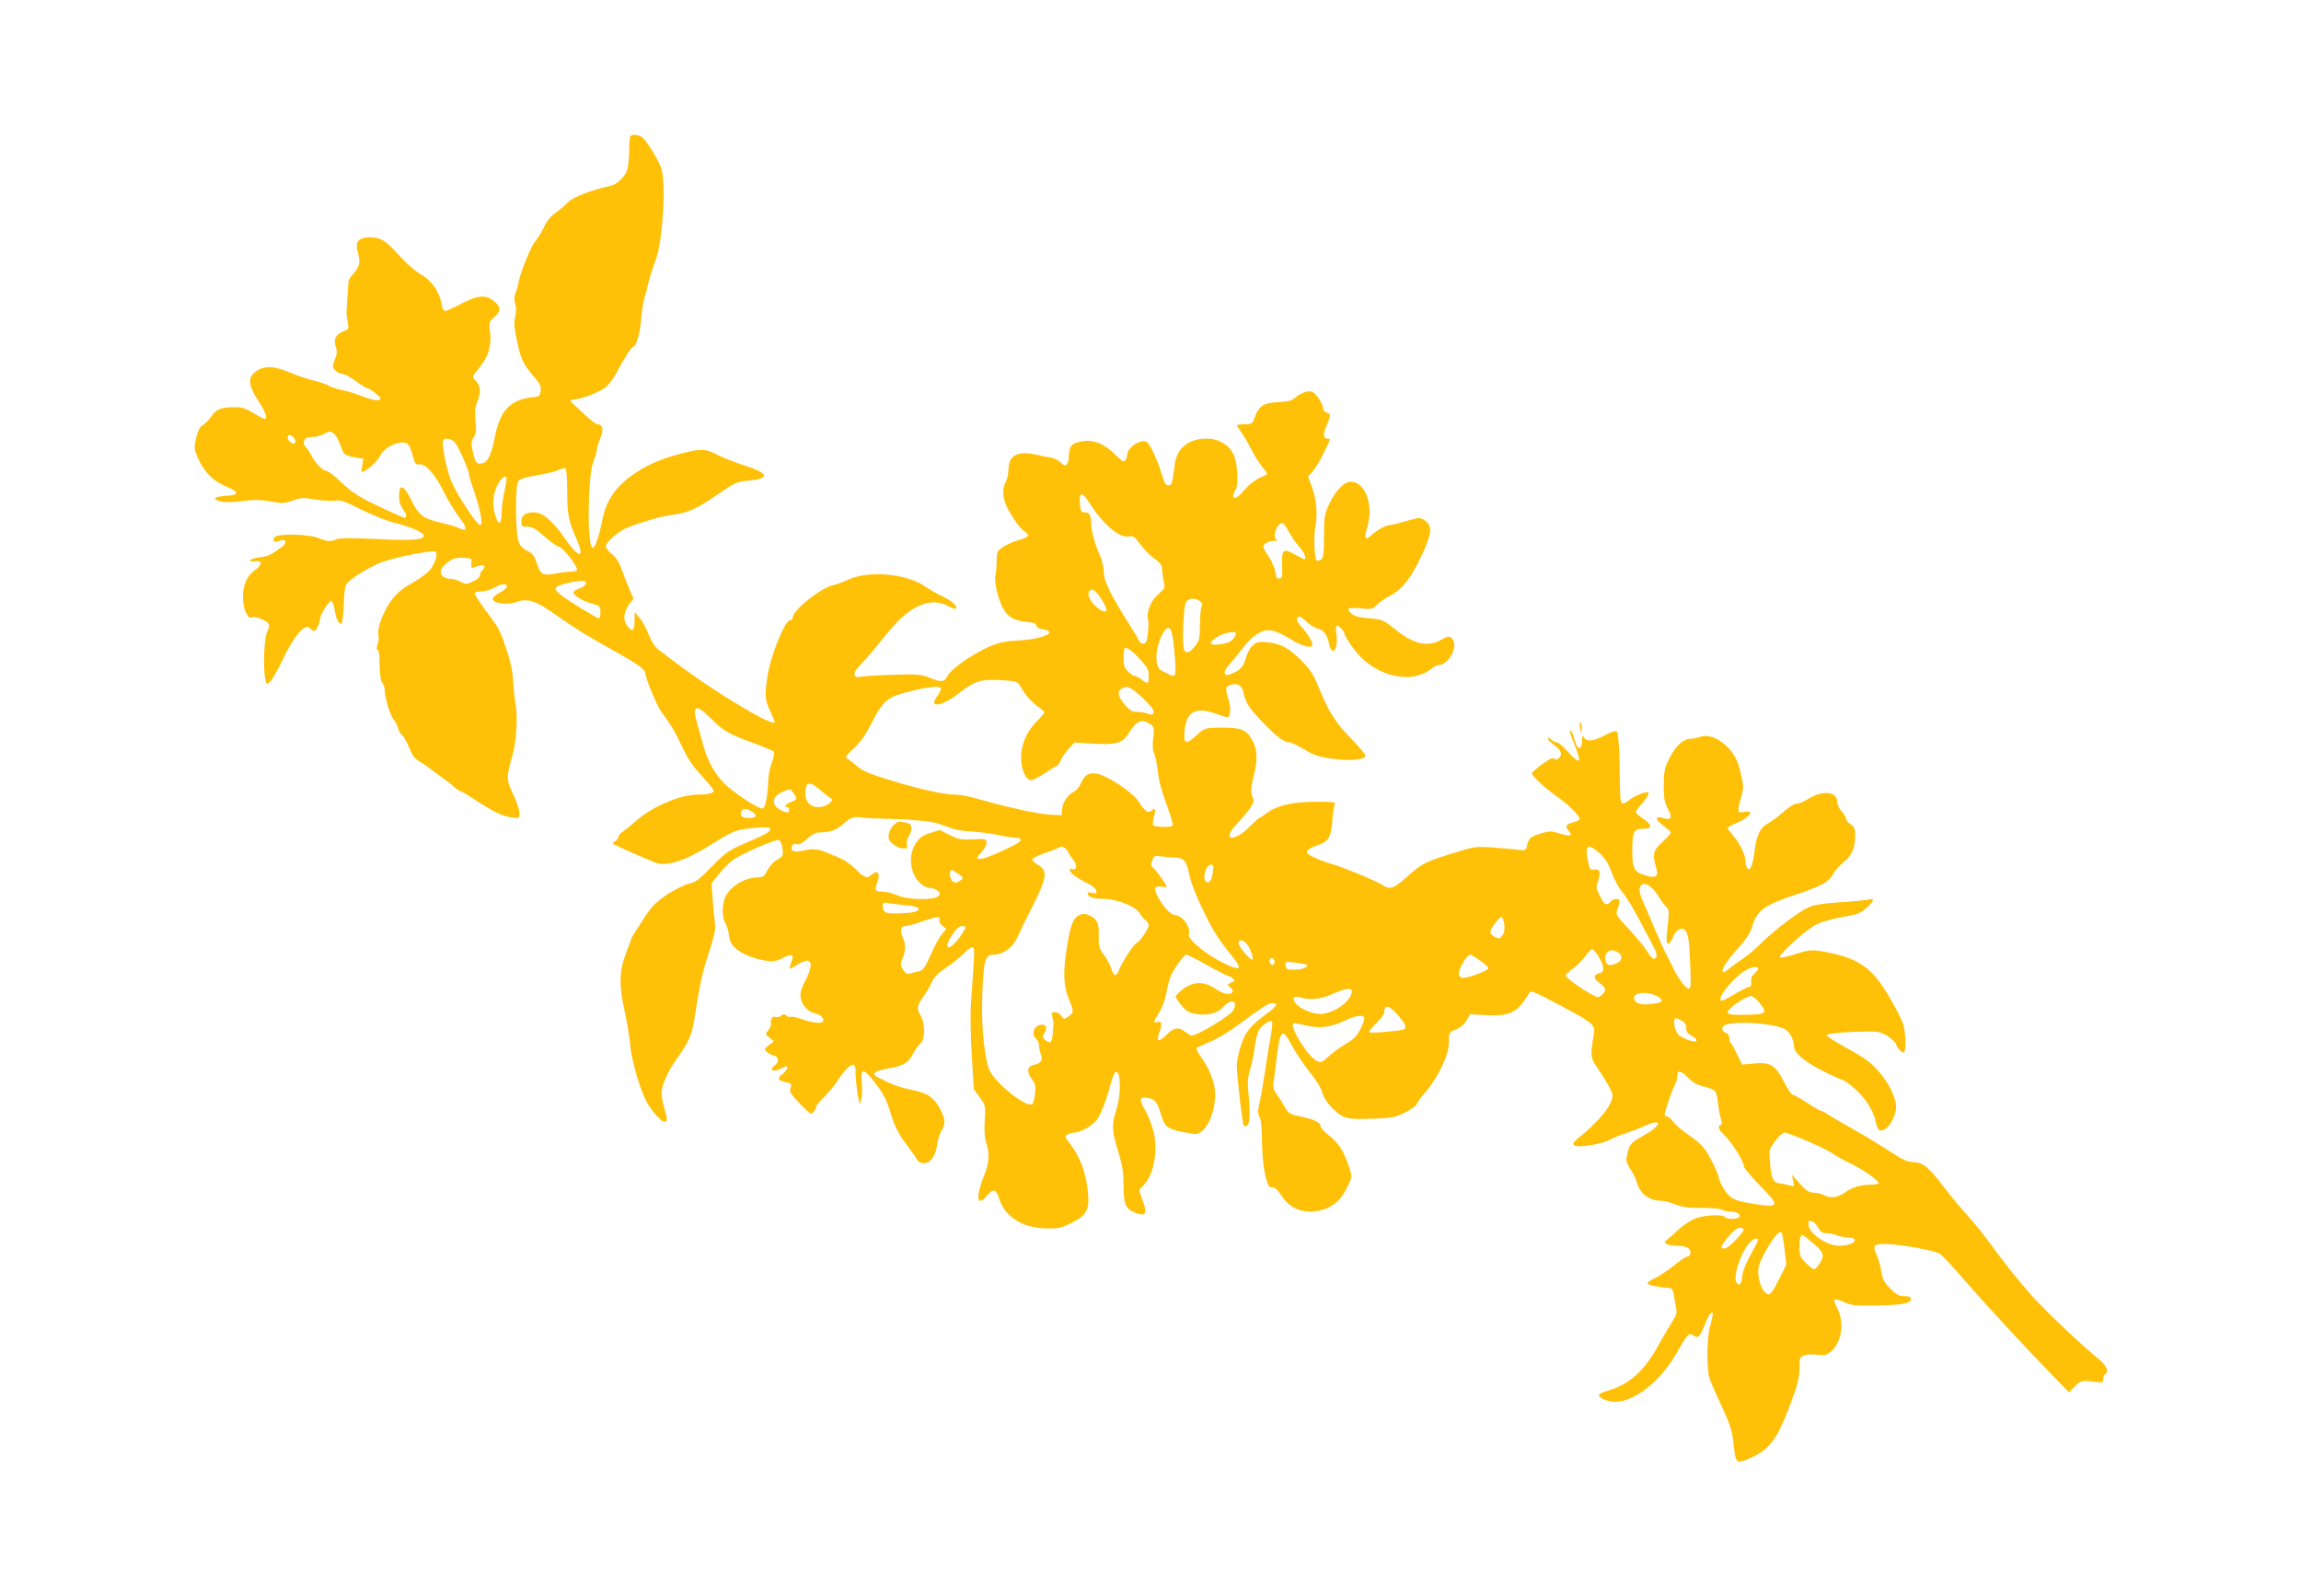 <?xml version="1.0" standalone="no"?>
<!DOCTYPE svg PUBLIC "-//W3C//DTD SVG 20010904//EN"
 "http://www.w3.org/TR/2001/REC-SVG-20010904/DTD/svg10.dtd">
<svg version="1.0" xmlns="http://www.w3.org/2000/svg"
 width="1280pt" height="888pt" viewBox="0 0 1280 888"
 preserveAspectRatio="xMidYMid meet">
<g transform="translate(0,888) scale(0.1,-0.1)"
fill="#ffc107" stroke="none">
<path d="M3507 8123 c-4 -3 -7 -38 -7 -77 0 -39 -5 -88 -10 -108 -12 -41 -58
-85 -98 -93 -97 -20 -204 -61 -231 -89 -16 -17 -47 -43 -69 -59 -27 -18 -50
-46 -68 -84 -15 -31 -38 -67 -50 -80 -21 -23 -87 -189 -90 -228 -1 -11 -8 -34
-15 -51 -9 -23 -10 -41 -3 -65 6 -22 6 -47 0 -71 -8 -29 -6 -59 8 -125 22
-109 34 -134 91 -202 37 -42 46 -59 43 -85 -3 -26 -7 -31 -33 -34 -130 -11
-191 -70 -220 -212 -22 -110 -40 -148 -69 -156 -35 -8 -41 -2 -55 61 -11 49
-11 59 4 82 13 20 16 38 10 92 -5 49 -2 75 9 103 22 53 20 93 -6 118 -16 15
-20 25 -13 34 6 7 25 32 43 56 41 55 56 110 48 182 -7 55 -6 58 24 84 38 34
38 56 -1 88 -45 38 -92 35 -184 -14 -42 -22 -82 -40 -89 -40 -8 0 -16 17 -20
40 -11 67 -56 131 -114 163 -30 17 -79 59 -119 103 -78 87 -105 104 -166 104
-61 0 -82 -24 -68 -77 17 -60 13 -83 -19 -120 -16 -18 -30 -39 -31 -46 -1 -13
-9 -128 -11 -167 -1 -14 2 -42 6 -63 8 -36 7 -38 -28 -52 -40 -17 -53 -46 -37
-87 7 -20 6 -37 -6 -67 -15 -38 -15 -42 2 -61 10 -11 28 -20 40 -20 12 0 46
-18 75 -40 29 -22 59 -40 65 -40 6 0 26 -13 45 -29 31 -26 33 -30 17 -36 -11
-5 -45 3 -85 18 -37 15 -92 32 -122 38 -30 6 -64 18 -75 25 -11 7 -47 19 -80
27 -33 8 -95 29 -138 47 -87 36 -139 37 -186 2 -43 -32 -40 -75 13 -157 44
-67 57 -105 37 -105 -5 0 -33 15 -62 33 -41 25 -63 32 -103 32 -75 0 -103 -11
-130 -51 -13 -20 -35 -41 -47 -48 -16 -8 -26 -28 -37 -69 -13 -55 -13 -61 7
-110 32 -78 85 -133 156 -162 77 -31 78 -49 5 -53 -69 -4 -84 -17 -36 -30 25
-7 64 -7 125 1 69 8 103 8 159 -3 63 -12 75 -11 121 6 46 16 59 17 125 5 41
-6 90 -9 110 -6 29 6 51 -2 144 -49 60 -30 147 -65 193 -76 95 -24 162 -56
156 -73 -7 -21 -77 -25 -274 -15 -132 6 -199 6 -212 -2 -28 -14 -52 -13 -102
8 -52 21 -220 25 -240 5 -18 -18 -2 -35 23 -22 32 17 50 -7 21 -29 -63 -48
-82 -57 -127 -62 -27 -3 -51 -10 -53 -16 -2 -7 8 -9 27 -6 40 6 40 -19 0 -48
-49 -35 -73 -92 -68 -166 4 -62 29 -111 50 -98 12 8 74 -14 88 -31 10 -12 9
-22 -4 -49 -17 -35 -23 -200 -10 -265 6 -31 7 -31 26 -14 11 10 44 68 73 128
61 129 121 198 148 171 9 -9 20 -16 25 -16 10 0 32 44 32 66 0 24 51 105 64
101 6 -2 14 -25 18 -51 6 -45 22 -76 38 -76 4 0 9 47 12 104 2 72 8 109 18
121 24 29 127 92 189 116 79 30 292 72 304 60 14 -14 -1 -64 -32 -102 -16 -19
-61 -52 -100 -73 -52 -29 -82 -54 -112 -93 -46 -62 -82 -156 -74 -194 3 -14 1
-37 -4 -52 -7 -18 -7 -28 0 -32 5 -4 10 -25 10 -48 0 -81 6 -128 18 -140 6 -6
11 -22 11 -36 0 -41 32 -145 51 -166 10 -11 21 -32 24 -48 4 -15 14 -31 21
-35 8 -5 25 -35 39 -68 17 -44 32 -64 57 -79 19 -11 49 -31 66 -45 17 -14 47
-36 68 -50 20 -14 47 -35 61 -48 13 -12 28 -22 32 -22 5 0 43 -22 85 -50 105
-68 148 -89 201 -97 44 -6 45 -5 45 23 0 16 -13 56 -28 89 -48 102 -48 102 -7
250 17 61 25 203 14 261 -5 24 -11 83 -14 130 -3 58 -15 115 -36 177 -39 115
-38 114 -115 218 -35 48 -64 91 -64 98 0 6 16 11 38 11 20 0 52 9 70 20 37 23
72 26 72 8 0 -7 -17 -22 -37 -33 -56 -30 -55 -52 3 -61 29 -4 60 -2 79 5 72
26 114 12 242 -80 91 -64 162 -108 308 -189 133 -74 175 -104 175 -126 0 -26
64 -180 89 -214 57 -78 76 -109 116 -195 31 -65 60 -110 109 -161 36 -40 66
-76 66 -82 0 -15 -27 -22 -90 -22 -95 0 -252 -67 -340 -145 -28 -25 -62 -52
-75 -61 -14 -9 -25 -22 -25 -30 0 -7 -8 -17 -17 -23 -10 -5 -15 -12 -12 -15 8
-8 209 -96 243 -107 64 -19 170 18 315 111 45 29 99 59 120 66 54 18 187 29
195 16 9 -15 -19 -31 -139 -83 -92 -39 -107 -50 -186 -130 -70 -72 -93 -89
-125 -94 -21 -4 -74 -30 -118 -58 -70 -46 -92 -69 -141 -146 -5 -9 -22 -35
-37 -58 -16 -23 -28 -45 -28 -49 0 -4 -12 -37 -26 -72 -39 -98 -42 -182 -10
-322 14 -63 28 -151 32 -195 7 -87 60 -265 96 -323 32 -53 78 -102 94 -102 18
0 18 15 -1 76 -8 27 -15 65 -15 84 0 41 37 125 84 189 70 98 86 135 101 237
25 161 40 234 67 319 48 151 50 161 44 211 -4 27 -9 85 -12 129 l-6 81 39 49
c22 28 56 63 77 78 46 36 241 121 260 114 13 -5 26 -63 18 -86 -2 -6 -17 -18
-33 -26 -16 -9 -38 -33 -49 -55 -17 -34 -25 -40 -53 -40 -72 -1 -153 -49 -181
-107 -20 -39 -21 -117 -2 -146 8 -12 18 -43 21 -70 6 -38 14 -53 43 -77 38
-31 98 -54 169 -65 33 -5 52 -2 88 16 52 26 64 21 47 -23 -6 -18 -10 -33 -8
-36 2 -2 22 9 45 23 75 50 93 8 40 -91 -23 -45 -29 -67 -25 -93 6 -40 38 -77
74 -86 33 -8 52 -23 52 -41 0 -20 -50 -18 -117 6 -31 11 -60 17 -65 14 -5 -3
-15 0 -23 6 -12 10 -18 10 -30 0 -8 -7 -21 -10 -30 -7 -17 7 -31 -11 -26 -36
1 -10 -6 -28 -16 -39 -17 -19 -17 -20 7 -40 l25 -20 -28 -22 c-26 -21 -27 -23
-10 -38 10 -9 27 -18 38 -20 28 -5 31 -37 5 -55 -34 -24 -9 -39 31 -19 38 19
39 19 39 6 0 -6 -12 -22 -27 -35 -32 -26 -28 -34 19 -45 33 -7 35 -11 23 -41
-4 -12 13 -36 56 -80 58 -59 62 -62 75 -44 8 10 14 24 14 29 0 6 18 28 39 48
22 20 57 63 79 95 47 69 77 97 92 88 6 -4 10 -17 9 -28 -2 -24 9 -127 18 -167
l6 -25 8 30 c5 17 6 58 3 93 -8 81 9 83 69 5 55 -72 70 -102 92 -178 19 -67
53 -130 101 -190 17 -22 37 -50 43 -62 8 -16 21 -23 41 -23 37 0 65 40 74 107
3 25 15 60 26 78 21 34 18 61 -13 121 -31 59 -69 84 -153 101 -67 13 -113 30
-194 72 -35 18 -14 35 58 47 86 14 115 31 141 82 10 20 28 46 40 56 29 26 29
111 1 159 -23 38 -20 53 20 108 14 20 34 54 43 75 13 28 36 52 80 81 34 23 78
58 96 77 19 20 41 36 49 36 16 0 15 -1 -7 -315 -4 -55 -2 -183 5 -287 l11
-186 33 -46 c32 -44 33 -47 28 -129 -4 -57 -1 -96 8 -123 20 -58 17 -113 -11
-181 -33 -83 -43 -143 -22 -143 9 0 27 14 40 31 31 40 49 34 66 -20 29 -98
129 -162 258 -164 66 -2 86 2 133 25 99 48 114 78 100 195 -12 97 -45 182 -97
250 -31 40 -32 43 -13 53 10 5 27 10 37 10 34 1 100 38 123 69 26 37 54 109
78 200 10 36 22 66 28 68 29 10 32 -121 4 -209 -27 -85 -25 -119 10 -233 24
-77 30 -116 30 -186 0 -107 11 -133 62 -154 62 -24 72 -9 45 66 l-21 59 27 28
c56 58 80 195 53 301 -9 36 -30 89 -48 119 -34 60 -29 74 25 63 34 -7 47 -26
68 -98 19 -67 38 -78 170 -99 30 -5 40 -2 65 23 36 37 64 121 64 195 0 62 -30
140 -80 210 -17 23 -27 45 -23 49 5 4 36 18 70 32 34 13 98 51 143 83 160 117
185 133 208 134 35 0 26 -17 -29 -57 -94 -69 -122 -103 -146 -179 -13 -39 -23
-88 -23 -110 0 -57 31 -328 39 -336 3 -4 12 -4 19 1 15 9 17 66 7 176 -6 65
-4 93 10 140 10 33 21 87 25 121 4 33 13 73 21 89 15 31 63 64 75 52 4 -4 -1
-49 -10 -99 -10 -51 -24 -140 -32 -198 -9 -58 -21 -128 -28 -157 -10 -42 -10
-55 0 -75 9 -15 14 -64 14 -138 1 -69 8 -143 18 -185 15 -60 20 -70 39 -70 15
0 32 -15 53 -48 50 -79 142 -107 241 -72 57 21 92 55 125 124 26 55 26 57 10
106 -28 87 -61 139 -112 178 -27 20 -48 44 -48 52 2 20 -37 39 -114 55 -57 12
-65 17 -83 49 -11 20 -31 52 -45 71 -20 28 -24 42 -20 70 4 19 11 73 16 120
21 179 32 188 90 78 19 -36 63 -101 96 -142 36 -45 64 -90 68 -109 8 -43 67
-112 115 -136 28 -14 57 -17 135 -15 55 1 118 5 141 9 41 6 135 57 135 73 0 4
22 34 50 67 73 86 130 208 130 278 0 54 0 55 39 70 24 10 46 29 59 50 l20 35
88 -5 c135 -7 176 14 240 122 10 17 23 12 168 -65 194 -104 200 -110 192 -164
-20 -121 -19 -128 16 -180 56 -83 88 -140 88 -161 0 -52 -76 -145 -200 -244
-19 -15 -22 -22 -13 -32 16 -16 155 6 198 31 17 9 55 25 85 35 30 9 81 29 112
43 98 44 94 3 -5 -52 -76 -43 -81 -48 -94 -103 -10 -39 -8 -47 16 -86 15 -23
31 -54 34 -67 18 -71 70 -110 144 -110 12 0 45 -9 73 -20 39 -15 73 -20 144
-19 52 0 103 -4 114 -10 12 -6 33 -11 49 -11 35 0 58 -14 49 -29 -9 -14 -73
-15 -81 -1 -10 16 -106 12 -159 -6 -26 -9 -68 -36 -94 -60 -26 -24 -56 -50
-67 -59 -17 -13 -18 -16 -5 -25 8 -5 36 -10 62 -10 28 0 53 -6 62 -15 17 -17
11 -45 -8 -45 -7 0 -42 -23 -77 -52 -35 -28 -83 -60 -107 -70 -23 -11 -40 -23
-37 -28 5 -9 72 -23 115 -24 22 -1 26 -7 32 -46 4 -25 10 -57 13 -71 5 -20 -1
-39 -28 -80 -19 -30 -51 -84 -71 -121 -77 -142 -163 -220 -279 -253 -66 -18
-69 -33 -13 -54 112 -43 287 76 396 268 56 100 65 109 91 92 20 -12 24 -11 36
5 8 11 21 40 31 66 9 26 23 50 30 53 15 6 15 7 -8 -84 -16 -63 -16 -228 -1
-276 7 -22 38 -93 69 -159 48 -104 57 -131 66 -212 11 -107 15 -110 96 -73
106 48 146 103 220 299 40 109 50 147 50 198 0 58 2 63 26 72 15 6 47 8 73 4
41 -5 51 -3 78 20 58 49 74 159 35 235 -12 23 -20 46 -17 51 3 5 27 -1 53 -13
42 -19 63 -21 184 -19 144 3 188 11 188 37 0 11 -10 15 -36 15 -30 0 -45 8
-79 42 -34 35 -44 53 -49 93 -4 28 -16 70 -27 94 -23 52 -16 61 46 61 85 -1
282 -36 308 -56 14 -10 76 -77 137 -147 121 -140 329 -364 482 -522 l97 -100
34 34 c34 32 37 33 96 26 57 -7 61 -6 61 13 0 12 4 24 10 27 24 15 8 51 -41
90 -77 60 -299 271 -365 346 -81 91 -156 185 -240 301 -39 53 -95 121 -123
151 -29 31 -81 93 -116 139 -96 126 -126 151 -179 153 -36 2 -62 13 -128 57
-46 30 -137 86 -203 123 -66 37 -132 76 -147 86 -14 11 -31 19 -36 19 -6 0
-41 20 -79 45 -37 25 -74 45 -80 45 -7 0 -29 32 -48 70 -48 95 -77 113 -167
104 l-67 -6 -27 56 c-15 31 -30 59 -35 62 -5 3 -9 16 -9 29 0 15 -7 26 -20 30
-22 7 -27 30 -8 41 44 27 270 14 335 -20 29 -15 53 -60 53 -101 0 -32 67 -87
163 -134 56 -28 107 -51 113 -51 5 0 35 -22 65 -49 59 -53 103 -124 114 -184
4 -21 13 -41 20 -44 42 -16 103 85 91 149 -11 58 -51 131 -104 188 -37 42 -80
72 -167 119 -64 35 -115 67 -113 73 4 10 126 20 241 20 46 0 66 -5 98 -26 22
-15 43 -35 46 -44 9 -26 35 -52 44 -46 14 8 10 118 -5 162 -8 22 -42 87 -76
146 -92 157 -164 211 -333 246 -97 20 -106 20 -205 -12 -35 -11 -66 -17 -70
-13 -12 12 143 152 199 181 29 14 89 33 133 40 106 19 111 21 152 56 41 37 44
53 7 44 -16 -4 -87 -11 -158 -15 -96 -6 -143 -14 -175 -28 -56 -25 -197 -133
-270 -206 -30 -30 -77 -70 -105 -87 -27 -18 -60 -42 -72 -53 -13 -11 -25 -18
-28 -15 -12 12 18 61 79 128 49 53 70 85 83 126 28 91 66 119 250 180 136 46
177 68 200 111 10 18 35 48 56 65 47 37 67 81 67 147 0 41 -4 51 -25 65 -14 9
-25 23 -25 31 0 8 -11 26 -25 41 -14 15 -25 39 -25 55 0 57 -86 64 -161 15
-21 -14 -49 -26 -63 -26 -14 0 -44 -18 -76 -47 -28 -25 -66 -53 -83 -62 -44
-22 -66 -66 -77 -156 -10 -81 -26 -117 -41 -93 -5 7 -9 24 -9 38 -1 35 -32
100 -69 142 -17 20 -31 39 -31 42 0 4 21 16 48 27 80 34 107 76 42 62 -36 -7
-38 3 -14 83 14 50 14 60 -1 127 -18 81 -41 122 -90 165 -46 41 -97 57 -137
43 -17 -6 -43 -11 -58 -11 -38 0 -85 -46 -118 -117 -23 -49 -27 -71 -27 -143
0 -69 4 -93 23 -129 27 -50 20 -65 -26 -52 -44 13 -48 -2 -10 -33 18 -15 39
-31 47 -38 11 -9 3 -20 -38 -58 -55 -51 -61 -70 -39 -142 16 -54 3 -65 -57
-48 -64 18 -75 38 -75 138 0 105 8 122 60 122 53 0 53 21 0 56 -22 15 -40 31
-40 37 0 5 16 27 35 48 19 22 35 46 35 54 0 12 -5 12 -41 0 -22 -8 -52 -24
-66 -35 -48 -37 -51 -30 -52 103 -1 175 -7 267 -18 278 -6 6 -30 -2 -66 -21
-64 -34 -101 -38 -116 -12 -8 14 -10 10 -11 -20 0 -55 -27 -50 -41 7 -6 25
-16 48 -21 51 -12 8 -4 -20 29 -100 13 -32 21 -62 16 -67 -5 -5 -31 16 -58 46
-27 30 -55 55 -63 55 -9 0 -24 7 -34 17 -10 9 -18 11 -18 5 0 -6 14 -20 30
-32 43 -31 54 -55 34 -75 -11 -11 -20 -13 -28 -5 -9 7 -28 -2 -67 -31 -30 -22
-55 -44 -57 -49 -5 -12 69 -82 138 -130 68 -47 134 -115 126 -128 -3 -6 -20
-13 -36 -17 -39 -9 -46 -22 -24 -46 26 -29 10 -34 -49 -16 -47 15 -57 15 -101
2 -61 -18 -73 -28 -81 -67 -7 -30 -8 -30 -54 -25 -25 4 -89 9 -141 13 -93 6
-99 5 -230 -36 -145 -45 -163 -55 -254 -137 -62 -55 -87 -63 -122 -38 -32 22
-221 101 -289 120 -69 20 -135 51 -135 64 0 13 21 27 61 40 59 19 73 43 80
130 3 42 9 84 13 94 8 16 -1 17 -105 17 -129 0 -217 -21 -274 -64 -18 -14 -37
-26 -40 -26 -3 0 -27 -22 -53 -48 -83 -85 -158 -81 -80 5 87 95 110 130 99
152 -15 27 -14 60 4 128 23 86 19 149 -10 198 -35 60 -62 69 -193 67 -70 -2
-74 -3 -117 -43 -59 -55 -73 -48 -65 29 10 103 62 132 169 93 32 -11 63 -21
68 -21 18 0 22 52 7 99 -19 63 -18 70 12 81 33 13 62 -2 70 -38 13 -62 32 -91
108 -170 80 -83 119 -112 151 -112 9 0 45 -18 81 -39 52 -32 81 -41 150 -51
88 -13 170 -8 188 10 7 7 -16 37 -70 93 -93 94 -131 153 -185 286 -32 78 -50
107 -97 154 -70 71 -118 98 -192 104 -49 5 -59 2 -82 -18 -14 -13 -30 -42 -36
-64 -15 -54 -30 -71 -75 -90 -34 -14 -38 -14 -44 0 -3 11 7 30 29 53 19 20 47
54 62 75 39 53 76 87 114 103 41 18 80 8 162 -42 69 -42 120 -54 120 -29 0 19
-29 65 -68 107 -22 24 -23 48 -2 48 4 0 23 -14 41 -31 18 -16 45 -33 61 -36
31 -6 51 -35 63 -90 3 -18 12 -33 20 -33 18 0 26 40 19 94 -4 28 -3 46 3 46
13 0 43 -34 43 -48 0 -7 22 -43 49 -80 109 -149 312 -204 428 -116 17 13 36
24 42 24 63 0 120 114 75 151 -14 11 -22 10 -55 -9 -72 -42 -149 -27 -242 45
-86 68 -84 67 -164 74 -50 4 -79 11 -93 24 -35 31 -24 38 48 31 64 -6 69 -5
92 20 14 14 46 36 71 49 68 35 116 96 176 222 60 128 63 169 16 200 -23 15
-30 15 -99 -5 -40 -12 -81 -22 -89 -22 -23 0 -76 -28 -106 -57 -34 -32 -42
-19 -24 42 38 124 -9 255 -91 255 -39 0 -84 -47 -123 -130 -23 -50 -26 -67
-26 -174 0 -101 -3 -120 -17 -129 -9 -6 -20 -8 -24 -5 -13 13 -17 139 -6 195
13 67 4 155 -24 225 l-18 48 26 27 c14 16 41 60 59 98 18 39 35 73 37 78 2 4
-4 7 -12 7 -26 0 -28 23 -6 74 25 59 25 63 0 71 -11 3 -20 14 -20 23 0 24 -35
79 -59 92 -22 11 -66 -5 -104 -38 -12 -11 -41 -17 -84 -19 -80 -2 -110 -21
-132 -81 -15 -40 -17 -42 -58 -42 -24 0 -43 -3 -43 -6 0 -3 11 -20 24 -37 13
-18 37 -59 54 -92 16 -33 44 -77 61 -99 17 -21 31 -40 31 -42 0 -2 -20 -12
-43 -22 -25 -11 -61 -40 -83 -66 -38 -45 -64 -59 -64 -33 0 7 6 21 13 31 15
21 14 113 -2 173 -19 69 -81 113 -161 113 -96 0 -163 -53 -174 -137 -16 -120
-17 -123 -37 -123 -14 0 -22 14 -35 57 -24 83 -69 179 -88 186 -37 14 -106
-34 -106 -75 0 -7 -5 -20 -10 -28 -8 -12 -18 -7 -57 32 -60 59 -118 83 -177
74 -64 -10 -78 -24 -80 -81 -3 -55 -18 -67 -47 -37 -10 12 -36 24 -56 27 -21
3 -57 10 -80 16 -103 23 -153 -4 -153 -83 -1 -24 -7 -54 -15 -68 -22 -38 -18
-95 10 -148 34 -62 70 -112 95 -129 31 -22 25 -30 -33 -47 -29 -9 -69 -26 -88
-39 -32 -21 -34 -27 -35 -78 0 -29 -3 -66 -7 -81 -9 -33 18 -141 45 -186 28
-46 60 -64 126 -71 41 -4 57 -10 57 -21 0 -9 13 -17 34 -20 94 -14 2 -56 -134
-63 -69 -3 -105 -10 -155 -31 -94 -40 -216 -124 -237 -163 -21 -39 -34 -40
-105 -12 -49 19 -66 20 -215 15 -89 -3 -168 -9 -177 -12 -10 -4 -18 0 -22 11
-5 11 7 31 38 63 25 26 56 61 69 78 13 17 54 66 90 110 116 138 228 184 323
133 21 -11 40 -18 42 -16 14 13 -17 43 -70 68 -34 16 -76 40 -94 53 -99 73
-311 95 -427 44 -33 -15 -73 -29 -90 -33 -70 -15 -225 -139 -225 -180 0 -8 -7
-15 -15 -15 -29 0 -111 -204 -126 -314 -16 -109 -14 -129 16 -193 14 -31 25
-57 25 -59 0 -21 -117 40 -286 147 -129 82 -215 143 -366 259 -15 11 -36 46
-50 81 -13 33 -35 75 -50 92 l-27 32 -1 -47 c0 -58 -12 -67 -40 -31 -26 34
-22 77 11 123 l23 30 -23 53 c-12 28 -32 78 -43 110 -14 39 -31 67 -54 85 -19
15 -34 34 -34 43 0 21 56 72 105 97 54 26 202 71 262 78 86 10 139 33 248 109
101 69 112 75 175 81 126 12 121 39 -16 84 -54 17 -125 45 -157 62 -68 34 -93
34 -220 -1 -105 -29 -177 -62 -251 -115 -95 -68 -144 -141 -166 -251 -18 -91
-41 -156 -54 -152 -31 10 -27 397 5 480 11 26 19 56 19 66 0 10 9 38 19 62 21
46 14 79 -15 79 -8 0 -40 24 -71 53 -30 28 -62 59 -71 67 -14 14 -13 15 14 18
53 6 149 45 179 73 17 16 41 50 55 76 38 74 82 143 92 143 16 0 39 77 44 149
3 41 11 95 18 120 8 25 19 69 25 96 7 28 23 79 37 114 39 97 60 414 34 510
-10 38 -72 142 -104 174 -17 17 -57 23 -69 10z m-1644 -1661 c10 -10 24 -39
33 -65 16 -47 21 -51 87 -63 l38 -6 -6 -40 c-7 -37 -6 -39 11 -29 36 20 73 56
92 91 22 41 94 77 134 67 21 -6 28 -18 42 -65 14 -52 19 -59 39 -55 33 6 89
-57 135 -152 22 -44 60 -107 85 -140 48 -63 48 -86 1 -63 -16 8 -64 22 -107
32 -94 22 -118 40 -160 126 -41 83 -67 92 -67 23 0 -32 7 -56 20 -73 21 -27
26 -50 10 -50 -5 0 -69 29 -143 63 -110 53 -145 75 -204 130 -39 37 -77 67
-85 67 -22 0 -63 42 -87 88 -11 22 -25 43 -31 47 -16 10 -12 42 6 49 9 3 28 6
42 6 15 1 38 7 52 15 33 19 44 18 63 -3z m-226 -22 c8 -13 9 -21 2 -25 -13 -8
-39 13 -39 31 0 21 23 17 37 -6z m891 -18 c19 -19 82 -160 82 -184 0 -7 7 -33
16 -58 44 -124 64 -220 45 -220 -19 0 -132 172 -161 244 -28 70 -55 210 -44
228 9 14 44 8 62 -10z m627 -273 c0 -129 8 -167 50 -263 52 -117 18 -117 -63
-1 -69 99 -122 144 -170 145 -49 0 -72 -16 -72 -50 0 -27 3 -30 34 -30 26 0
46 -11 94 -54 33 -29 71 -56 84 -59 23 -6 98 -103 98 -127 0 -5 -15 -10 -33
-10 -18 0 -59 -5 -91 -11 -69 -12 -78 -7 -101 61 -13 39 -24 53 -53 67 -28 14
-40 27 -49 58 -16 56 -17 306 0 328 8 12 40 22 98 32 47 7 101 20 120 28 19 9
39 14 44 13 6 -2 10 -53 10 -127z m-339 49 c-3 -18 -10 -53 -15 -78 -6 -25
-10 -69 -11 -98 0 -66 -19 -66 -37 -1 -20 66 -5 146 35 192 24 27 35 21 28
-15z m3250 -124 c73 -114 162 -188 214 -178 23 5 32 -1 64 -45 21 -28 56 -64
78 -79 35 -24 41 -34 43 -68 2 -21 6 -52 10 -67 7 -25 3 -32 -27 -58 -43 -35
-72 -100 -62 -141 3 -17 3 -54 -1 -84 -5 -43 -10 -54 -25 -54 -10 0 -20 6 -23
14 -3 8 -26 47 -52 88 -109 173 -145 246 -145 296 0 26 -10 67 -21 92 -27 58
-49 136 -49 177 0 46 -9 63 -35 63 -20 0 -24 6 -27 43 -8 75 11 76 58 1z
m1102 -149 c12 -24 37 -62 57 -83 31 -35 46 -72 29 -72 -3 0 -28 12 -55 28
-62 34 -70 25 -67 -68 3 -54 0 -65 -14 -68 -14 -3 -19 6 -24 38 -4 23 -22 64
-40 90 -30 44 -32 50 -18 64 8 9 30 16 47 17 18 0 26 3 20 6 -28 11 -1 93 31
93 6 0 22 -20 34 -45z m-4546 -179 c-2 -20 1 -27 10 -24 40 15 57 18 62 10 3
-6 -1 -15 -9 -22 -8 -7 -15 -20 -15 -30 0 -10 -15 -24 -39 -34 -35 -17 -41
-17 -69 -2 -17 9 -41 16 -52 16 -57 0 -77 41 -37 77 38 34 60 43 107 40 43 -2
45 -3 42 -31z m636 -113 c-2 -10 -18 -21 -36 -27 -17 -5 -32 -15 -32 -22 0
-17 55 -50 108 -63 39 -11 42 -14 42 -46 0 -19 -4 -35 -8 -35 -10 0 -166 95
-209 128 -18 13 -33 30 -33 38 0 16 79 39 148 43 17 1 23 -4 20 -16z m2871
-89 c18 -30 30 -58 27 -61 -24 -24 -114 65 -100 100 12 32 39 17 73 -39z m546
-8 c13 -10 16 -18 9 -32 -5 -10 -9 -56 -9 -101 0 -66 -4 -87 -21 -109 -30 -41
-52 -52 -65 -34 -15 23 -7 253 10 273 16 21 51 22 76 3z m-154 -186 c4 -19 11
-79 15 -132 7 -104 5 -109 -39 -86 -12 6 -29 14 -36 18 -38 17 -37 117 1 194
26 55 49 57 59 6z m349 -10 c-6 -11 -18 -24 -28 -29 -28 -15 -99 -23 -106 -12
-9 14 51 54 93 61 45 8 54 4 41 -20z m-527 -129 c40 -43 47 -56 47 -91 0 -45
-5 -48 -40 -20 -14 11 -31 20 -38 20 -7 0 -24 11 -37 25 -20 19 -25 34 -25 73
0 27 3 52 6 55 11 10 37 -8 87 -62z m-675 -137 c7 -11 23 -35 35 -54 12 -19
41 -48 64 -65 23 -16 42 -33 42 -37 1 -5 -17 -26 -40 -49 -57 -57 -89 -129
-89 -204 0 -67 27 -125 57 -125 10 0 44 18 77 40 32 22 62 40 66 40 4 0 13 13
20 29 6 16 26 45 44 65 l33 36 109 -7 c123 -7 159 4 191 55 45 73 73 86 119
55 24 -15 25 -19 19 -78 -5 -43 -3 -70 5 -86 7 -13 16 -57 21 -99 4 -47 22
-116 48 -184 22 -60 38 -113 35 -118 -7 -11 -102 -10 -109 2 -3 5 -1 26 4 47
12 42 8 51 -14 33 -19 -15 -37 -2 -71 51 -32 52 -182 150 -237 156 -46 5 -62
-6 -88 -62 -8 -16 -24 -34 -36 -40 -34 -17 -61 -57 -65 -96 l-3 -34 -59 3
c-32 1 -109 14 -170 28 -105 24 -141 33 -269 69 -30 8 -76 15 -103 15 -54 0
-205 34 -358 82 -117 35 -149 50 -193 88 -17 15 -37 30 -45 33 -8 3 4 20 38
51 35 31 65 71 94 128 77 149 92 161 242 197 91 22 143 26 152 12 3 -4 -6 -23
-19 -41 -13 -18 -22 -37 -18 -42 11 -19 68 3 127 48 97 76 126 86 236 81 78
-4 97 -8 108 -23z m689 -77 c47 -46 65 -68 60 -80 -5 -14 -11 -15 -32 -7 -15
6 -41 10 -60 10 -25 0 -40 8 -63 34 -41 47 -49 76 -26 93 32 23 52 14 121 -50z
m-2400 -116 c65 -66 95 -83 238 -136 55 -20 104 -41 109 -45 5 -6 2 -29 -9
-57 -10 -26 -20 -70 -21 -98 -3 -87 -16 -157 -30 -162 -20 -8 -172 93 -222
146 -51 56 -84 116 -107 196 -9 33 -25 90 -36 128 -32 107 -9 116 78 28z m603
-393 c20 -18 45 -38 56 -45 18 -12 18 -13 -5 -33 -13 -11 -37 -20 -57 -20 -46
0 -74 29 -74 78 0 63 23 69 80 20z m-146 -20 c22 -31 20 -38 -14 -49 -28 -10
-41 -29 -20 -29 6 0 10 -7 10 -15 0 -19 -13 -19 -49 0 -53 27 -47 75 12 100
42 19 43 19 61 -7z m-229 -104 c31 -21 23 -34 -20 -34 -36 0 -50 12 -41 35 7
20 31 19 61 -1z m755 -39 c63 -2 115 -3 115 -4 0 -1 32 -4 71 -7 44 -2 94 -13
135 -30 44 -18 87 -27 139 -29 41 -2 108 -11 148 -19 40 -9 87 -16 103 -16 36
0 35 -19 -2 -37 -94 -49 -181 -84 -199 -81 -20 3 -20 5 10 38 18 20 30 43 28
55 -3 18 -9 20 -77 16 -64 -3 -80 0 -128 24 l-55 28 -54 -17 c-45 -14 -59 -25
-81 -59 -45 -70 -29 -177 33 -226 15 -12 36 -21 48 -21 12 0 31 -6 41 -14 16
-12 17 -16 6 -30 -21 -25 -172 -22 -230 4 -24 11 -61 20 -82 20 -43 0 -45 6
-27 57 16 43 -1 66 -30 40 -28 -26 -44 -21 -91 27 -24 24 -62 52 -85 61 -22 9
-54 23 -71 30 -50 22 -82 26 -135 14 -56 -12 -75 -4 -64 25 4 11 13 15 26 10
13 -4 31 5 58 30 32 28 48 36 79 36 52 0 89 15 126 50 35 32 58 40 100 32 17
-3 82 -6 145 -7z m1000 -182 c8 -16 23 -38 33 -50 22 -25 16 -56 -8 -47 -8 3
-15 2 -15 -3 0 -16 39 -47 93 -73 31 -15 53 -33 55 -44 3 -16 0 -18 -22 -12
-14 3 -26 3 -26 -2 0 -21 29 -32 87 -32 76 0 183 -43 204 -81 7 -13 20 -30 31
-37 10 -7 18 -20 18 -28 0 -19 -48 -91 -65 -98 -17 -6 -78 -99 -99 -149 -18
-44 -30 -42 -46 11 -7 20 -25 53 -41 73 -24 32 -28 45 -27 95 2 77 -6 98 -45
118 -25 14 -38 15 -60 7 -36 -14 -52 -53 -71 -174 -23 -141 -21 -220 9 -292
30 -74 30 -76 -1 -99 -25 -18 -26 -18 -40 3 -8 12 -24 21 -36 21 -17 0 -19 -4
-14 -27 4 -16 7 -35 6 -43 -6 -102 -11 -111 -45 -86 -17 13 -18 18 -7 35 19
32 15 51 -11 51 -44 0 -65 -53 -32 -80 8 -7 15 -23 15 -36 0 -12 5 -35 10 -50
13 -33 1 -49 -40 -58 -37 -7 -40 -40 -9 -80 17 -22 21 -37 17 -77 -3 -28 -10
-55 -15 -60 -25 -25 -183 95 -233 176 -31 51 -53 251 -46 427 8 206 15 228 70
228 45 0 101 42 123 91 10 23 48 102 86 176 82 163 87 199 31 232 -19 12 -34
26 -32 32 2 5 34 21 72 34 37 13 71 26 74 29 14 14 40 4 52 -21z m2959 -10
c31 -28 48 -56 67 -107 13 -38 40 -87 59 -109 20 -23 60 -88 90 -146 31 -59
67 -127 81 -153 17 -31 23 -52 17 -62 -11 -20 -24 -10 -55 39 -14 22 -58 75
-98 118 -72 77 -73 79 -62 111 7 18 12 38 12 44 0 17 -35 15 -50 -3 -17 -20
-33 -19 -45 3 -39 72 -39 71 -25 111 16 50 9 70 -22 64 -22 -4 -25 0 -35 49
-18 89 0 100 66 41z m-2368 -23 c53 0 69 -18 85 -95 8 -42 38 -120 75 -195 60
-124 85 -162 166 -263 60 -74 42 -81 -65 -27 -96 50 -188 129 -179 154 14 36
-37 106 -77 106 -24 0 -70 50 -99 109 -20 41 -14 54 24 49 16 -3 29 -3 29 -1
0 10 -56 90 -73 103 -15 13 -16 21 -7 44 10 26 14 28 48 22 20 -3 53 -6 73 -6z
m216 -81 c-6 -45 -19 -65 -36 -55 -26 16 -4 96 26 96 13 0 15 -8 10 -41z
m-1415 -11 c29 -20 30 -22 12 -35 -25 -18 -42 -16 -54 8 -11 20 -7 49 6 49 3
0 20 -10 36 -22z m3891 -120 c14 -24 34 -51 44 -60 17 -15 18 -26 12 -85 -11
-95 -11 -123 2 -123 5 0 17 16 24 35 19 44 48 61 69 40 18 -18 24 -62 29 -212
4 -87 2 -113 -8 -113 -17 0 -61 58 -91 123 -14 28 -32 63 -39 77 -8 14 -35 75
-61 135 -25 61 -55 129 -65 152 -22 48 -24 74 -8 90 19 19 63 -10 92 -59z
m-4180 -54 c43 -4 67 -11 67 -19 0 -17 -30 -23 -113 -26 -72 -2 -87 5 -87 45
0 15 5 17 33 12 17 -3 62 -8 100 -12z m183 -80 c-4 -10 3 -23 16 -34 l22 -17
-25 -30 c-13 -16 -41 -67 -62 -115 -32 -72 -43 -87 -65 -91 -15 -3 -37 -8 -49
-12 -16 -5 -25 -1 -39 20 -15 23 -16 32 -5 59 20 51 21 79 4 118 -19 44 -12
68 19 68 13 1 52 11 88 24 81 29 104 31 96 10z m3138 -6 c9 -37 7 -63 -8 -83
-12 -17 -18 -18 -40 -7 -33 15 -33 34 2 78 32 40 38 42 46 12z m-2994 -39 c0
-6 -17 -33 -37 -60 -37 -47 -63 -62 -63 -36 0 17 38 79 58 95 20 15 42 16 42
1z m1563 -87 c20 -21 42 -80 34 -89 -9 -9 -77 70 -77 90 0 22 22 22 43 -1z
m1961 -76 c33 -57 33 -82 1 -90 -33 -9 -32 -30 5 -56 35 -25 37 -40 11 -64
-17 -16 -22 -16 -49 -2 -60 31 -152 97 -152 109 1 7 19 24 40 39 22 16 52 46
68 68 15 21 32 39 39 40 6 0 23 -20 37 -44z m114 21 c22 -17 13 -44 -18 -57
-40 -17 -60 -7 -60 29 0 45 38 59 78 28z m-2291 -67 c59 -33 113 -60 119 -60
13 0 41 -30 28 -30 -5 0 -16 -5 -24 -10 -13 -8 -12 -11 4 -23 11 -8 16 -19 12
-25 -12 -20 -49 -13 -95 18 -62 42 -121 42 -179 -1 -23 -17 -42 -36 -42 -42 0
-7 15 -29 33 -51 27 -31 42 -40 82 -47 65 -10 119 5 152 41 43 49 82 33 53
-21 -16 -29 -198 -139 -231 -139 -6 0 -22 9 -36 20 -37 29 -62 25 -105 -17
-43 -42 -57 -38 -40 10 18 51 16 70 -8 62 -27 -8 -25 0 9 54 17 27 33 72 39
107 6 34 17 76 25 95 18 43 74 119 87 119 5 0 58 -27 117 -60z m1515 28 c26
-18 48 -38 48 -45 0 -11 -110 -53 -141 -53 -9 0 -20 7 -23 16 -9 22 42 113 63
114 3 0 26 -15 53 -32z m-1142 -9 c0 -24 -23 -21 -28 4 -2 10 3 17 12 17 10 0
16 -9 16 -21z m179 -15 c13 -12 -24 -28 -66 -28 -43 -1 -48 1 -51 23 -4 23 -3
23 55 16 32 -4 60 -9 62 -11z m2511 -22 c0 -5 -9 -17 -20 -27 -11 -10 -20 -26
-19 -34 3 -30 -1 -41 -13 -41 -6 0 -43 -19 -80 -41 -38 -23 -71 -39 -75 -35
-17 17 53 109 121 158 37 27 86 38 86 20z m-2260 -126 c0 -53 -101 -126 -175
-126 -49 0 -117 30 -139 61 -22 31 -8 41 39 28 51 -14 108 -6 176 25 60 28 99
33 99 12z m1704 -31 c35 -23 26 -32 -38 -40 -61 -8 -96 5 -96 35 0 33 86 36
134 5z m544 -12 c11 -10 27 -30 37 -45 22 -36 11 -41 -102 -43 -105 -2 -114 6
-60 51 28 24 81 53 98 54 4 0 16 -8 27 -17z m-1990 -92 c44 -52 49 -65 31 -77
-14 -8 -181 -23 -192 -16 -5 2 12 24 37 48 25 24 46 52 46 62 0 48 27 42 78
-17z m-188 -16 c0 -9 -11 -37 -24 -63 -18 -36 -38 -55 -83 -81 -32 -19 -75
-50 -95 -70 -33 -31 -40 -33 -62 -23 -48 21 -153 188 -132 209 3 3 34 -2 70
-11 75 -19 138 -11 220 28 60 29 106 33 106 11z m1790 -53 c0 -20 8 -32 32
-45 49 -28 22 -42 -34 -17 -37 16 -49 28 -58 56 -7 19 -9 42 -6 50 5 13 9 13
36 -1 22 -11 30 -23 30 -43z m10 -277 c20 -21 51 -40 75 -46 80 -20 83 -23 90
-86 4 -32 11 -74 17 -93 8 -25 8 -35 -1 -38 -19 -6 -12 -24 22 -57 41 -40 107
-145 107 -170 0 -11 40 -59 91 -111 108 -109 107 -121 -12 -104 -124 18 -146
27 -180 72 -16 23 -32 53 -35 67 -8 41 -59 144 -89 179 -15 18 -52 49 -82 69
-30 20 -67 51 -81 69 -15 19 -33 34 -39 34 -7 0 -13 4 -13 10 0 18 44 145 57
165 7 11 13 32 13 47 0 38 19 35 60 -7z m665 -353 c61 -26 126 -58 143 -71 18
-13 65 -39 104 -57 70 -35 148 -90 148 -106 0 -4 -19 -8 -42 -8 -59 0 -107
-15 -148 -45 -37 -27 -79 -32 -113 -13 -12 7 -38 13 -57 13 -28 2 -43 11 -78
51 l-44 49 7 -34 c7 -32 6 -34 -16 -26 -13 4 -39 9 -57 12 -40 6 -47 22 -56
118 -6 69 -6 71 29 118 19 26 43 47 53 47 9 0 67 -22 127 -48z m30 -448 c8 -4
22 -19 31 -35 11 -22 22 -29 44 -29 16 0 41 -5 57 -11 15 -7 43 -12 62 -13 76
-2 31 -46 -47 -46 -73 1 -172 70 -172 121 0 21 1 22 25 13z m-385 -43 c0 -16
-79 -99 -100 -104 -35 -9 -31 9 13 62 27 33 50 51 65 51 12 0 22 -4 22 -9z
m227 -111 l10 -85 -41 -82 c-25 -51 -46 -83 -56 -83 -26 1 -53 51 -58 105 -4
46 1 61 34 124 44 82 81 128 94 115 4 -5 12 -47 17 -94z m159 34 c36 -30 54
-53 54 -68 0 -24 -35 -76 -50 -76 -5 0 -25 16 -45 35 -31 32 -35 41 -35 89 0
48 5 66 18 66 3 0 29 -21 58 -46z m-306 17 c0 -4 -19 -40 -41 -80 -25 -43 -43
-88 -47 -116 -5 -50 -14 -62 -31 -41 -24 28 21 168 72 224 20 22 47 30 47 13z"/>
<path d="M4979 4297 c-25 -19 -41 -57 -35 -83 7 -25 52 -54 86 -54 17 0 20 4
15 20 -4 12 0 31 9 45 9 13 16 35 16 48 0 19 -7 26 -31 31 -40 8 -41 8 -60 -7z"/>
<path d="M8789 4832 c5 -34 6 -35 9 -8 2 16 0 32 -5 37 -5 5 -7 -7 -4 -29z"/>
</g>
</svg>

